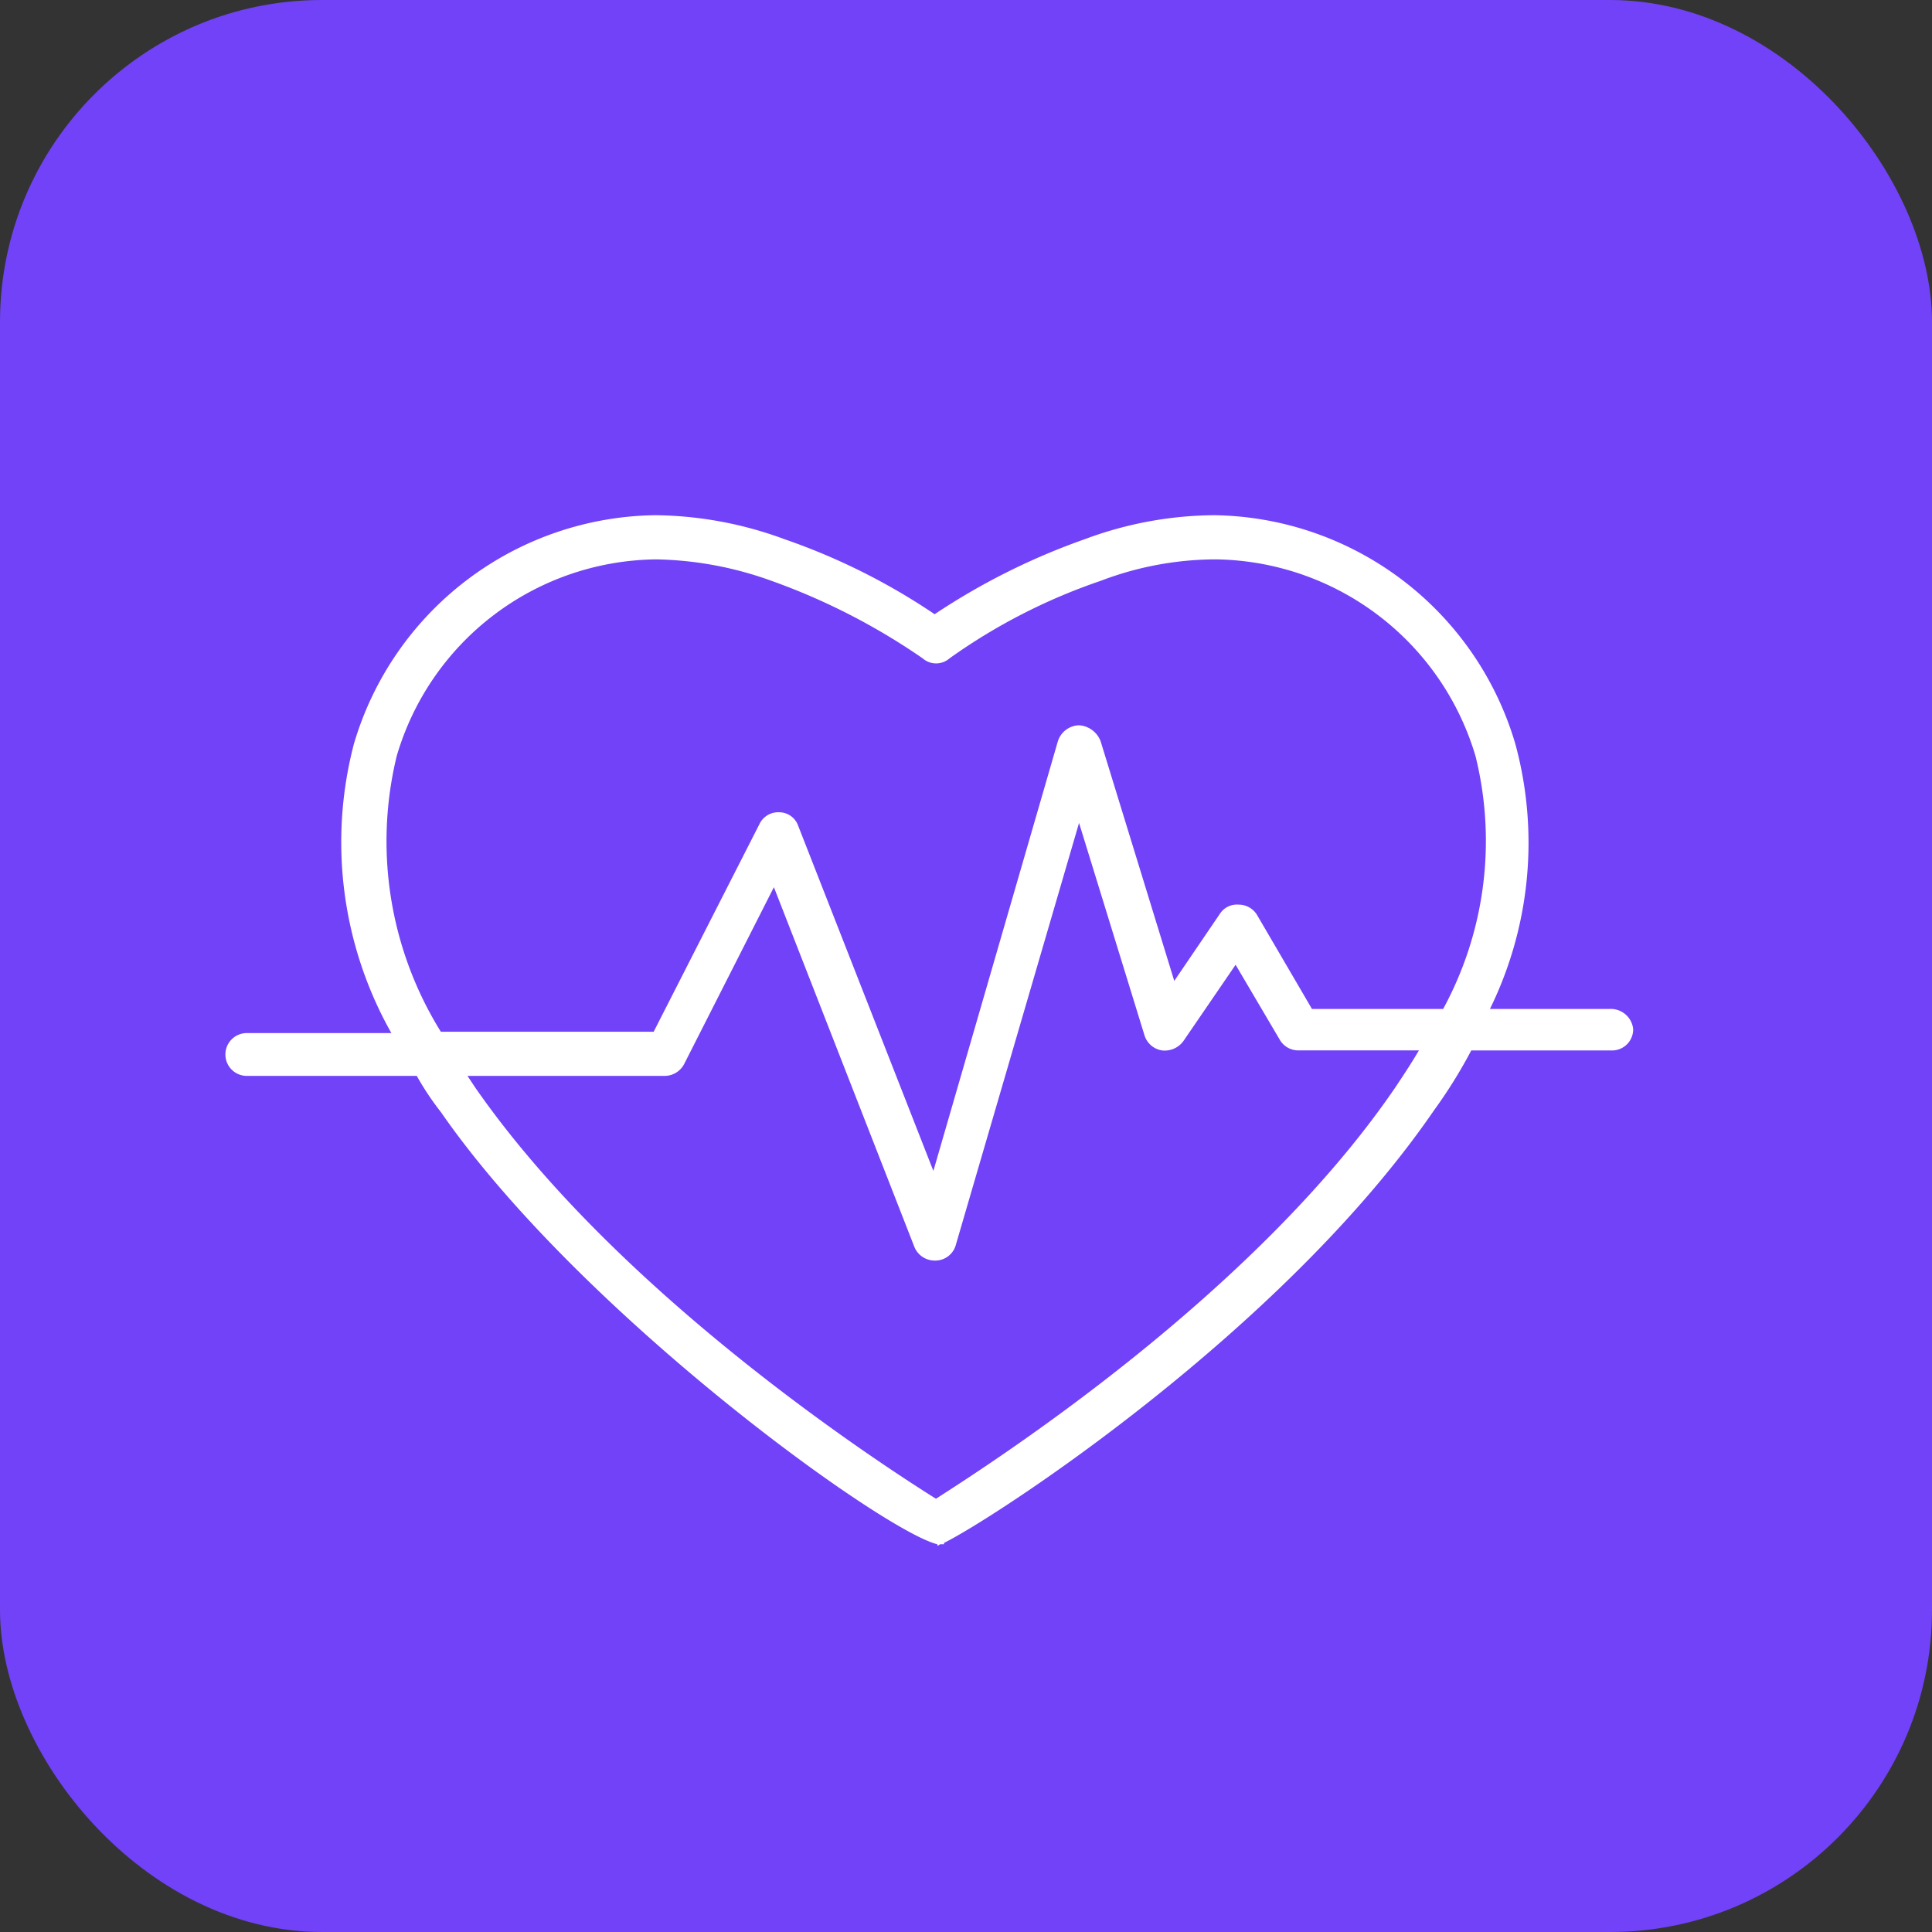 <svg xmlns="http://www.w3.org/2000/svg" width="60" height="60" viewBox="0 0 60 60"><rect x="0" y="0" width="60" height="60" fill="#333333" stroke="none"/><defs><style>.a{fill:#7142f8;}.b{fill:#fff;}</style></defs><g transform="translate(-429 -1668)"><rect class="a" width="60" height="60" rx="10" transform="translate(429 1668)"/><g transform="translate(436 1627.6)"><g transform="translate(0 56.4)"><path class="b" d="M42.971,71.735h-3.7a11.712,11.712,0,0,0,.79-8.229A9.892,9.892,0,0,0,30.712,56.4a11.691,11.691,0,0,0-4.031.748,20.908,20.908,0,0,0-4.655,2.327,19.953,19.953,0,0,0-4.655-2.327A11.87,11.87,0,0,0,13.34,56.4,9.892,9.892,0,0,0,3.99,63.506a12.062,12.062,0,0,0,1.164,8.977H.665a.665.665,0,0,0,0,1.33H5.943a8.774,8.774,0,0,0,.748,1.122c4.322,6.234,13.714,13.008,15.418,13.423V88.4a.129.129,0,0,0,.083-.042h.125v-.042c1.455-.706,10.473-6.525,15.21-13.423a15.289,15.289,0,0,0,1.164-1.87h4.364a.656.656,0,0,0,.665-.665A.7.7,0,0,0,42.971,71.735Zm-6.649,2.452c-4.405,6.442-12.509,11.636-14.255,12.758-1.787-1.122-9.849-6.358-14.3-12.758l-.249-.374h6.109a.686.686,0,0,0,.623-.374l2.784-5.486L21.4,79.132a.681.681,0,0,0,.623.416h.042a.662.662,0,0,0,.623-.5l3.823-13.091,2.036,6.608a.677.677,0,0,0,.54.457.72.72,0,0,0,.665-.291l1.621-2.369,1.371,2.327a.663.663,0,0,0,.582.332h3.74C36.821,73.439,36.571,73.813,36.322,74.187Zm1.5-2.452H33.745l-1.7-2.909a.663.663,0,0,0-.582-.332.629.629,0,0,0-.582.291l-1.413,2.078-2.286-7.439a.771.771,0,0,0-.665-.5.711.711,0,0,0-.665.5l-3.865,13.34-4.2-10.722a.625.625,0,0,0-.582-.416.645.645,0,0,0-.623.374L13.3,72.442H6.691a11.214,11.214,0,0,1-1.371-8.561,8.49,8.49,0,0,1,8.062-6.109,11.055,11.055,0,0,1,3.574.665,20.2,20.2,0,0,1,4.7,2.41.632.632,0,0,0,.831,0,18.118,18.118,0,0,1,4.7-2.41,10.047,10.047,0,0,1,3.574-.665,8.531,8.531,0,0,1,8.062,6.109A10.926,10.926,0,0,1,37.818,71.735Z" transform="translate(0 -56.4)"/></g></g></g></svg>